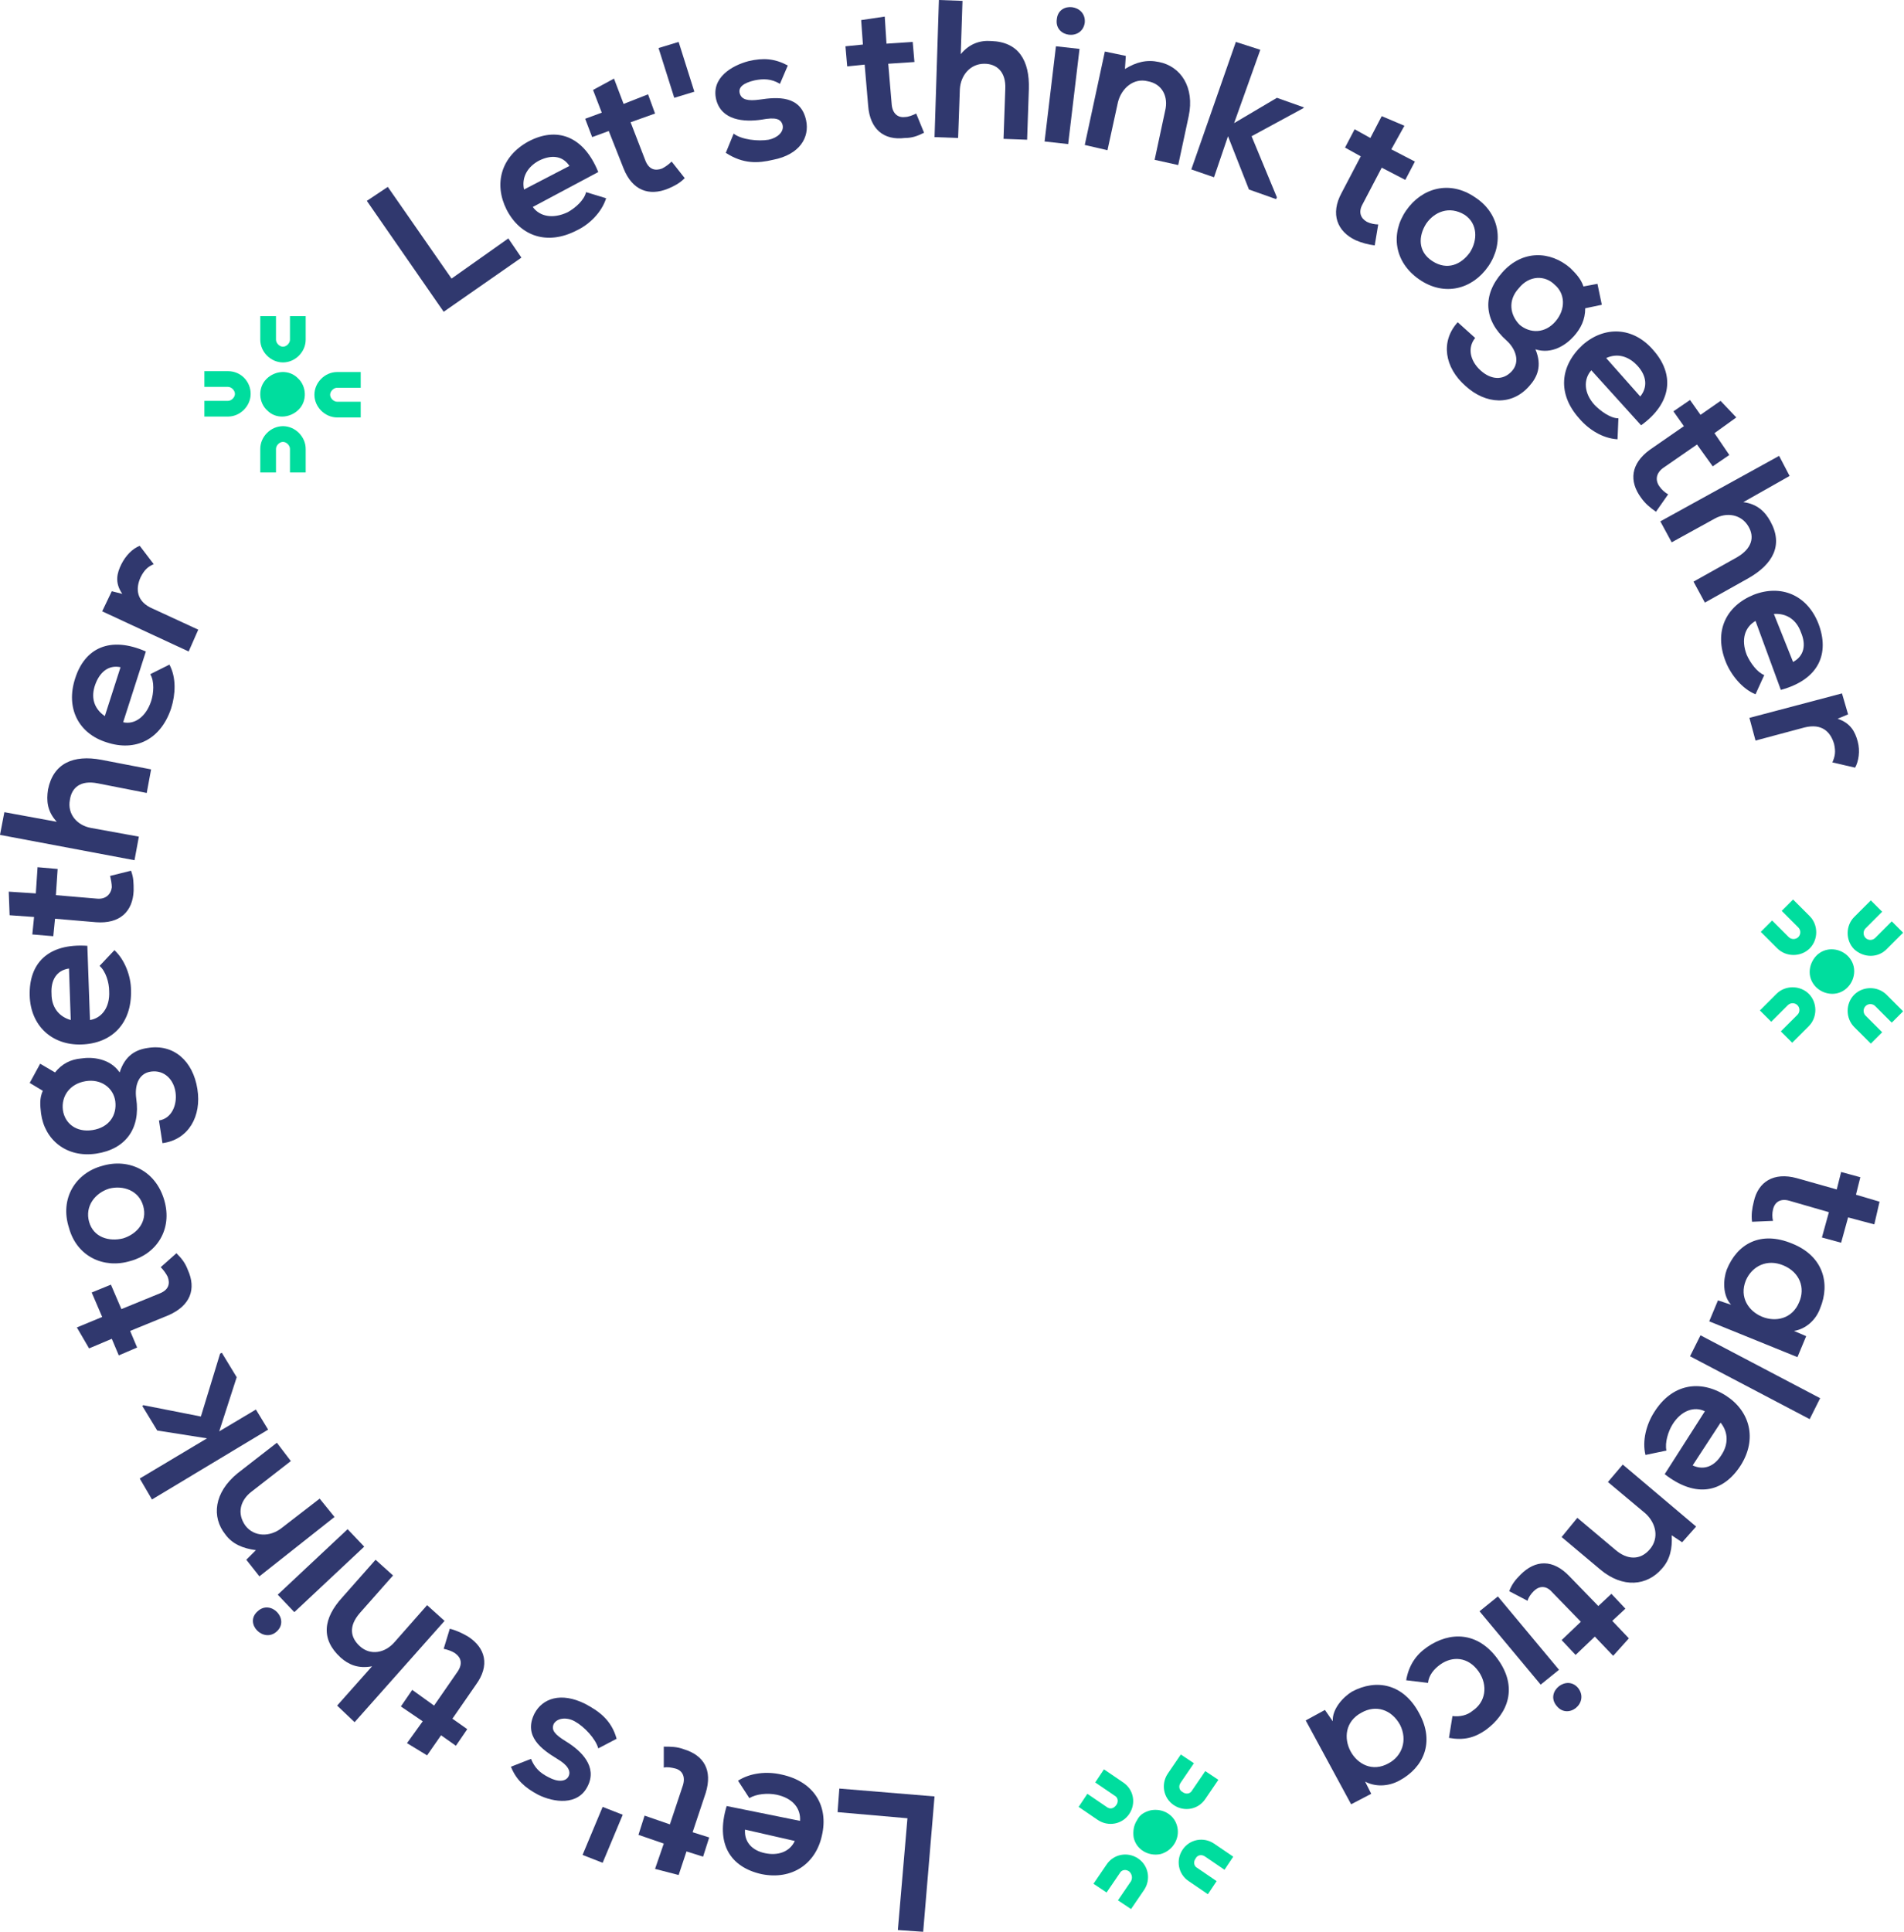 <svg width="280" height="284" viewBox="0 0 280 284" fill="none" xmlns="http://www.w3.org/2000/svg">
<path d="M57.028 27.476L66.404 40.957L74.753 35.051L76.679 37.875L65.248 45.835L53.945 29.53L57.028 27.476Z" fill="#30386E"/>
<path d="M78.348 30.429C79.376 31.841 81.302 32.226 83.486 31.199C84.642 30.557 85.926 29.402 86.183 28.246L89.137 29.145C88.495 31.199 86.697 32.997 84.77 33.895C80.532 36.078 76.55 34.794 74.495 30.814C72.569 26.962 73.724 22.982 77.706 20.8C81.816 18.617 85.798 19.901 87.981 25.293L78.348 30.429ZM83.743 24.395C82.715 22.854 81.046 22.725 79.247 23.624C77.578 24.523 76.679 26.064 77.064 27.861L83.743 24.395Z" fill="#30386E"/>
<path d="M90.293 11.555L91.706 15.278L95.302 13.866L96.33 16.69L92.734 17.974L94.917 23.623C95.431 24.907 96.33 25.164 97.357 24.779C97.871 24.522 98.385 24.137 98.77 23.752L100.697 26.191C99.926 26.962 99.156 27.347 98.257 27.732C95.431 28.887 92.99 27.989 91.706 24.779L89.523 19.258L87.082 20.157L86.055 17.461L88.495 16.562L87.211 13.224L90.293 11.555Z" fill="#30386E"/>
<path d="M99.798 6.163L102.11 13.481L99.156 14.38L96.844 7.062L99.798 6.163Z" fill="#30386E"/>
<path d="M114.698 12.326C113.413 11.556 112.257 11.556 110.973 11.812C109.303 12.197 108.533 12.839 108.79 13.738C109.046 14.637 109.946 14.894 111.744 14.637C114.313 14.252 117.78 13.995 118.551 17.718C119.065 20.158 117.652 22.726 113.67 23.496C111.487 24.009 109.303 24.138 106.735 22.469L107.891 19.644C109.046 20.543 111.487 20.8 113.028 20.543C114.313 20.286 115.34 19.387 115.083 18.36C114.826 17.462 114.056 17.205 112.001 17.59C109.432 17.975 106.092 17.718 105.322 14.637C104.551 11.427 107.634 9.63 110.074 8.988C112.257 8.474 113.927 8.603 115.854 9.63L114.698 12.326Z" fill="#30386E"/>
<path d="M130.11 2.439L130.367 6.42L134.22 6.163L134.477 9.116L130.624 9.373L131.137 15.407C131.266 16.691 132.037 17.333 133.064 17.204C133.578 17.204 134.22 16.948 134.734 16.691L135.89 19.515C134.862 20.029 134.092 20.286 133.064 20.286C129.981 20.671 127.926 19.002 127.67 15.535L127.156 9.501L124.587 9.758L124.33 6.805L126.899 6.548L126.642 2.953L130.11 2.439Z" fill="#30386E"/>
<path d="M141.542 0.128L141.285 7.96C142.569 6.42 144.111 5.906 145.78 6.034C149.762 6.163 151.432 8.859 151.303 13.096L151.046 20.543L147.578 20.414L147.835 13.096C147.964 10.528 146.551 9.373 144.753 9.373C142.698 9.373 141.285 11.042 141.156 13.096L140.9 20.286L137.432 20.157L138.074 0L141.542 0.128Z" fill="#30386E"/>
<path d="M158.753 7.19L157.083 21.184L153.615 20.799L155.285 6.805L158.753 7.19ZM155.413 2.825C155.028 5.521 159.138 6.034 159.523 3.338C159.78 0.642 155.67 0.128 155.413 2.825Z" fill="#30386E"/>
<path d="M169.799 23.496L171.34 16.306C171.854 14.252 170.955 12.326 168.771 11.941C166.716 11.427 164.918 12.968 164.404 15.022L162.863 22.083L159.523 21.313L162.478 7.575L165.56 8.217L165.432 10.143C167.101 9.116 168.643 8.731 170.441 9.116C173.652 9.758 175.707 12.839 174.808 17.076L173.267 24.266L169.799 23.496Z" fill="#30386E"/>
<path d="M185.34 7.319L181.487 18.103L187.781 14.38L191.762 15.792L191.634 15.921L184.056 20.029L187.781 29.017L187.652 29.273L183.67 27.861L180.588 20.029L178.533 26.064L175.193 24.908L181.744 6.163L185.34 7.319Z" fill="#30386E"/>
<path d="M206.533 18.488L204.606 21.955L208.074 23.753L206.661 26.449L203.194 24.651L200.368 30.044C199.726 31.199 200.111 32.098 201.01 32.611C201.524 32.868 202.166 32.997 202.68 32.997L202.166 36.078C201.139 35.95 200.239 35.693 199.34 35.308C196.643 34.024 195.616 31.456 197.285 28.375L200.111 22.982L197.799 21.698L199.212 19.002L201.524 20.286L203.194 17.076L206.533 18.488Z" fill="#30386E"/>
<path d="M218.863 39.159C216.551 42.498 212.441 43.653 208.716 41.085C204.992 38.517 204.478 34.281 206.79 30.942C209.102 27.604 213.212 26.449 216.937 29.017C220.661 31.456 221.175 35.821 218.863 39.159ZM209.744 32.868C208.588 34.666 208.46 36.977 210.643 38.389C212.827 39.801 214.882 38.903 216.166 37.105C217.322 35.308 217.322 32.868 215.395 31.584C213.083 30.172 210.9 31.199 209.744 32.868Z" fill="#30386E"/>
<path d="M234.918 41.727L235.561 44.808L233.12 45.322C233.12 46.991 232.478 48.275 231.451 49.43C230.295 50.714 228.24 52.126 225.799 51.356C226.827 53.795 226.056 55.464 224.9 56.748C222.331 59.701 218.478 59.444 215.524 56.748C212.441 54.052 211.799 50.2 214.368 47.376L216.937 49.687C215.781 51.099 216.166 53.025 217.707 54.437C219.249 55.849 221.047 55.978 222.331 54.566C223.616 53.153 222.845 51.227 221.561 50.072C218.221 47.119 217.964 43.396 220.918 40.057C223.873 36.719 227.983 36.848 230.937 39.416C231.707 40.186 232.478 40.956 232.863 42.112L234.918 41.727ZM223.359 42.368C221.689 44.166 222.074 46.349 223.487 47.761C225.029 49.045 227.212 49.045 228.753 47.247C230.295 45.45 230.166 43.139 228.625 41.855C227.212 40.443 224.9 40.443 223.359 42.368Z" fill="#30386E"/>
<path d="M234.019 54.438C232.863 55.722 232.863 57.776 234.533 59.574C235.432 60.472 236.845 61.499 238.001 61.499L237.872 64.581C235.689 64.452 233.634 63.169 232.221 61.499C229.01 57.904 229.395 53.796 232.735 50.715C235.946 47.89 240.184 48.018 243.138 51.485C246.221 54.952 245.964 59.188 241.34 62.526L234.019 54.438ZM241.212 58.29C242.368 56.877 242.111 55.208 240.826 53.796C239.542 52.384 237.872 51.87 236.203 52.64L241.212 58.29Z" fill="#30386E"/>
<path d="M255.339 61.37L252.128 63.682L254.312 66.891L251.872 68.56L249.56 65.351L244.55 68.817C243.523 69.588 243.394 70.615 244.037 71.513C244.294 71.899 244.807 72.412 245.321 72.669L243.523 75.237C242.624 74.595 241.982 74.081 241.339 73.183C239.541 70.743 239.798 68.175 242.624 66.121L247.633 62.654L246.092 60.472L248.532 58.803L250.073 60.985L253.027 58.931L255.339 61.37Z" fill="#30386E"/>
<path d="M263.175 69.972L256.368 73.824C258.423 74.081 259.579 75.237 260.35 76.649C262.276 80.115 260.735 82.94 257.138 84.994L250.716 88.589L249.047 85.508L255.469 81.913C257.652 80.629 258.038 78.96 257.138 77.419C256.111 75.622 253.927 75.237 252.129 76.264L245.836 79.73L244.166 76.649L261.634 67.019L263.175 69.972Z" fill="#30386E"/>
<path d="M258.164 91.285C256.623 92.184 255.981 93.981 256.88 96.293C257.394 97.448 258.421 98.86 259.449 99.246L258.164 102.07C256.238 101.3 254.568 99.246 253.797 97.32C251.999 92.826 253.797 89.103 257.908 87.433C261.889 85.893 265.742 87.433 267.412 91.67C269.082 96.036 267.541 99.887 261.889 101.428L258.164 91.285ZM263.687 97.32C265.357 96.421 265.614 94.752 264.843 92.954C264.201 91.157 262.788 90.13 260.862 90.258L263.687 97.32Z" fill="#30386E"/>
<path d="M271.779 105.024L270.238 105.666C272.165 106.308 272.807 107.592 273.192 109.004C273.578 110.416 273.321 111.957 272.807 112.856L269.467 112.085C269.853 111.187 269.981 110.545 269.724 109.389C269.211 107.592 267.926 106.308 265.357 106.95L258.165 108.875L257.266 105.537L270.88 101.942L271.779 105.024Z" fill="#30386E"/>
<path d="M275.634 180.003L271.78 178.976L270.753 182.699L267.927 181.929L268.955 178.206L263.175 176.537C261.89 176.152 260.991 176.665 260.735 177.821C260.606 178.334 260.606 178.976 260.735 179.49L257.652 179.618C257.524 178.591 257.652 177.692 257.909 176.665C258.551 173.712 260.863 172.3 264.202 173.199L270.111 174.868L270.753 172.3L273.579 173.07L272.936 175.638L276.404 176.665L275.634 180.003Z" fill="#30386E"/>
<path d="M265.614 196.437L264.33 199.519L251.357 194.255L252.642 191.173L254.568 191.815C253.284 190.403 253.412 188.092 253.926 186.68C255.468 182.828 258.935 180.902 263.559 182.828C268.055 184.625 269.211 188.605 267.669 192.329C267.027 194.126 265.486 195.41 263.816 195.667L265.614 196.437ZM262.275 186.038C259.834 185.01 257.651 186.166 256.752 188.22C254.697 193.227 262.532 196.437 264.587 191.43C265.486 189.376 264.715 187.065 262.275 186.038Z" fill="#30386E"/>
<path d="M266.128 208.635L248.531 199.391L250.073 196.31L267.669 205.554L266.128 208.635Z" fill="#30386E"/>
<path d="M250.716 207.479C249.174 206.708 247.248 207.35 245.963 209.405C245.321 210.432 244.807 212.101 245.064 213.256L241.982 213.898C241.468 211.844 242.11 209.405 243.266 207.607C245.835 203.499 249.945 202.728 253.798 205.168C257.395 207.479 258.422 211.587 255.982 215.439C253.413 219.419 249.431 220.318 244.807 216.723L250.716 207.479ZM248.918 215.439C250.587 216.209 252.129 215.567 253.156 213.898C254.184 212.358 254.184 210.56 253.028 209.148L248.918 215.439Z" fill="#30386E"/>
<path d="M231.962 223.142L237.614 227.893C239.283 229.305 241.21 229.434 242.623 227.764C244.036 226.095 243.522 223.913 241.981 222.5L236.458 217.878L238.641 215.311L249.43 224.426L247.375 226.737L245.834 225.71C245.962 227.636 245.577 229.305 244.421 230.589C242.238 233.157 238.641 233.542 235.302 230.717L229.65 225.967L231.962 223.142Z" fill="#30386E"/>
<path d="M237.23 243.429L234.532 240.604L231.707 243.3L229.652 241.118L232.477 238.421L228.239 234.056C227.34 233.029 226.312 233.157 225.542 233.928C225.156 234.313 224.771 234.826 224.643 235.34L221.945 233.928C222.331 232.901 222.844 232.259 223.615 231.488C225.799 229.306 228.367 229.177 230.808 231.745L235.046 236.11L236.973 234.313L239.028 236.496L237.101 238.293L239.542 240.861L237.23 243.429Z" fill="#30386E"/>
<path d="M226.569 247.666L217.578 236.881L220.275 234.698L229.266 245.483L226.569 247.666ZM232.092 248.179C230.422 246.125 227.211 248.693 228.881 250.747C230.551 252.93 233.762 250.362 232.092 248.179Z" fill="#30386E"/>
<path d="M206.789 247.023C207.174 244.84 208.202 243.3 209.872 242.144C213.211 239.833 217.321 239.833 220.275 243.942C223.229 248.05 221.817 251.902 218.477 254.341C216.807 255.497 215.266 255.882 213.083 255.497L213.596 252.287C214.752 252.416 215.78 252.159 216.551 251.517C218.477 250.233 218.862 247.793 217.45 245.739C215.908 243.557 213.596 243.428 211.798 244.712C210.899 245.354 210.129 246.253 210 247.408L206.789 247.023Z" fill="#30386E"/>
<path d="M201.651 263.714L198.696 265.255L192.018 252.929L194.843 251.388L195.999 253.058C195.871 251.26 197.541 249.463 198.825 248.692C202.421 246.766 206.403 247.537 208.715 251.902C211.027 256.139 209.357 259.862 205.761 261.788C204.091 262.687 202.164 262.687 200.752 261.916L201.651 263.714ZM205.889 253.571C204.605 251.26 202.293 250.618 200.238 251.774C195.357 254.341 199.467 261.916 204.219 259.22C206.146 258.193 207.045 255.882 205.889 253.571Z" fill="#30386E"/>
<path d="M132.036 283.744L133.449 267.31L123.174 266.411L123.431 262.944L137.431 264.1L135.761 284L132.036 283.744Z" fill="#30386E"/>
<path d="M117.652 267.695C117.78 265.897 116.624 264.356 114.184 263.843C112.899 263.586 111.23 263.714 110.202 264.356L108.532 261.789C110.331 260.633 112.771 260.376 114.954 260.89C119.707 261.917 121.89 265.512 120.863 269.877C119.964 273.986 116.496 276.425 112 275.526C107.376 274.499 105.193 271.033 106.863 265.512L117.652 267.695ZM109.56 268.978C109.431 270.776 110.587 272.06 112.514 272.445C114.312 272.83 116.11 272.317 116.881 270.648L109.56 268.978Z" fill="#30386E"/>
<path d="M96.331 274.756L97.615 271.033L93.891 269.749L94.79 266.924L98.514 268.208L100.441 262.43C100.826 261.147 100.313 260.248 99.285 259.991C98.771 259.863 98.129 259.734 97.615 259.863V256.781C98.643 256.781 99.542 256.781 100.57 257.166C103.524 258.065 104.808 260.248 103.781 263.586L101.854 269.364L104.294 270.134L103.395 272.958L100.955 272.188L99.799 275.655L96.331 274.756Z" fill="#30386E"/>
<path d="M85.67 272.702L88.624 265.641L91.578 266.796L88.624 273.858L85.67 272.702Z" fill="#30386E"/>
<path d="M78.091 258.579C78.605 259.863 79.375 260.633 80.66 261.275C82.073 262.046 83.228 261.917 83.614 261.147C83.999 260.376 83.485 259.478 81.944 258.579C79.632 257.167 76.935 255.241 78.605 251.903C79.761 249.72 82.458 248.693 86.054 250.49C87.981 251.518 89.907 252.801 90.678 255.626L87.981 257.038C87.595 255.626 85.926 253.829 84.513 253.058C83.357 252.416 81.944 252.545 81.43 253.443C81.045 254.342 81.559 254.984 83.228 256.011C85.54 257.423 87.852 259.735 86.439 262.559C85.027 265.512 81.43 264.999 79.118 263.843C77.192 262.816 75.907 261.66 75.137 259.735L78.091 258.579Z" fill="#30386E"/>
<path d="M59.852 256.267L62.164 253.058L58.953 250.875L60.623 248.436L63.834 250.747L67.302 245.739C68.072 244.584 67.816 243.685 66.916 243.043C66.531 242.786 65.889 242.53 65.247 242.401L66.146 239.448C67.173 239.705 67.944 240.09 68.843 240.604C71.412 242.273 72.054 244.841 69.999 247.665L66.531 252.672L68.715 254.213L67.045 256.653L64.861 255.112L62.806 258.065L59.852 256.267Z" fill="#30386E"/>
<path d="M49.579 250.747L54.716 244.969C52.661 245.354 51.248 244.713 50.093 243.685C47.138 240.989 47.524 237.908 50.349 234.826L55.23 229.306L57.799 231.617L52.918 237.137C51.248 239.063 51.505 240.732 52.918 242.016C54.459 243.429 56.643 243.043 58.056 241.374L62.808 235.982L65.377 238.293L52.148 253.186L49.579 250.747Z" fill="#30386E"/>
<path d="M37.891 236.88C39.818 235.083 42.643 238.036 40.717 239.833C38.79 241.631 35.836 238.678 37.891 236.88ZM43.285 237.009L53.561 227.379L51.12 224.812L40.845 234.441L43.285 237.009Z" fill="#30386E"/>
<path d="M42.771 214.798L36.992 219.291C35.322 220.575 34.808 222.501 36.093 224.299C37.377 225.968 39.689 225.968 41.358 224.684L47.01 220.319L49.193 223.015L38.148 231.745L36.221 229.306L37.634 227.894C35.707 227.637 34.166 226.995 33.138 225.583C31.083 223.015 31.469 219.42 34.937 216.595L40.716 212.102L42.771 214.798Z" fill="#30386E"/>
<path d="M20.551 217.365L30.441 211.459L23.12 210.304L20.936 206.709L21.064 206.58L29.542 208.249L32.367 199.005L32.624 198.877L34.808 202.472L32.239 210.432L37.633 207.222L39.431 210.175L22.349 220.447L20.551 217.365Z" fill="#30386E"/>
<path d="M11.303 195.153L15.027 193.613L13.486 190.018L16.312 188.862L17.853 192.457L23.505 190.146C24.789 189.633 25.046 188.734 24.66 187.707C24.404 187.193 24.018 186.68 23.633 186.294L25.945 184.24C26.716 185.011 27.229 185.653 27.615 186.68C28.899 189.504 28 191.944 24.789 193.356L19.138 195.667L20.165 198.106L17.468 199.262L16.44 196.823L13.101 198.235L11.303 195.153Z" fill="#30386E"/>
<path d="M15.028 171.402C18.881 170.246 22.863 172.044 24.147 176.409C25.432 180.774 22.991 184.369 19.138 185.396C15.285 186.552 11.303 184.754 10.147 180.517C8.734 176.152 11.175 172.429 15.028 171.402ZM18.11 182.058C20.166 181.416 21.707 179.619 21.065 177.308C20.422 174.997 18.11 174.226 16.055 174.74C14.001 175.382 12.459 177.308 13.101 179.619C13.744 181.93 16.055 182.572 18.11 182.058Z" fill="#30386E"/>
<path d="M4.367 159.204L5.908 156.38L8.092 157.664C9.119 156.38 10.404 155.738 11.945 155.609C13.615 155.353 16.184 155.609 17.596 157.664C18.367 155.224 19.909 154.326 21.707 154.069C25.56 153.427 28.386 155.995 29.028 160.103C29.67 164.083 27.743 167.55 23.89 168.063L23.376 164.725C25.174 164.468 26.074 162.543 25.817 160.617C25.56 158.691 24.147 157.278 22.22 157.535C20.294 157.792 19.78 159.718 20.037 161.515C20.679 165.881 18.496 168.962 14.129 169.604C9.762 170.246 6.551 167.55 6.037 163.698C5.908 162.543 5.78 161.515 6.294 160.36L4.367 159.204ZM13.615 166.137C16.055 165.752 17.211 163.955 16.954 161.901C16.698 159.975 14.899 158.562 12.587 158.948C10.275 159.333 8.991 161.13 9.248 163.184C9.505 165.11 11.175 166.523 13.615 166.137Z" fill="#30386E"/>
<path d="M13.23 149.961C14.9 149.704 16.184 148.163 16.055 145.724C16.055 144.44 15.542 142.771 14.643 142L16.826 139.689C18.367 141.102 19.267 143.541 19.267 145.595C19.395 150.474 16.441 153.427 11.945 153.555C7.707 153.684 4.496 150.859 4.367 146.366C4.239 141.615 7.065 138.662 12.845 139.047L13.23 149.961ZM10.147 142.385C8.349 142.642 7.45 144.055 7.578 146.109C7.578 148.035 8.606 149.447 10.404 149.961L10.147 142.385Z" fill="#30386E"/>
<path d="M1.285 131.087L5.267 131.344L5.524 127.492L8.478 127.749L8.221 131.601L14.258 132.114C15.542 132.243 16.313 131.472 16.441 130.445C16.441 129.932 16.313 129.29 16.184 128.776L19.267 128.006C19.652 129.033 19.652 129.803 19.652 130.959C19.524 134.04 17.597 135.838 14.129 135.581L8.092 135.067L7.836 137.635L4.753 137.378L5.01 134.81L1.414 134.554L1.285 131.087Z" fill="#30386E"/>
<path d="M0.642 119.403L8.349 120.815C6.936 119.275 6.807 117.734 7.064 116.065C7.835 112.213 10.789 110.929 14.899 111.7L22.22 113.112L21.578 116.579L14.385 115.166C11.816 114.653 10.532 115.808 10.275 117.606C9.89 119.66 11.303 121.329 13.358 121.714L20.422 122.998L19.78 126.465L0 122.741L0.642 119.403Z" fill="#30386E"/>
<path d="M18.11 106.179C19.78 106.564 21.45 105.409 22.22 103.098C22.605 101.942 22.734 100.145 22.092 99.118L24.917 97.705C25.945 99.631 25.817 102.071 25.174 104.125C23.633 108.747 19.908 110.544 15.67 109.132C11.56 107.848 9.633 104.125 11.046 99.76C12.459 95.266 16.183 93.468 21.45 95.779L18.11 106.179ZM17.725 98.091C15.927 97.705 14.642 98.861 14 100.658C13.358 102.456 13.743 104.125 15.413 105.28L17.725 98.091Z" fill="#30386E"/>
<path d="M16.44 86.92L17.982 87.306C16.826 85.636 17.211 84.224 17.853 82.94C18.495 81.656 19.523 80.629 20.55 80.244L22.605 82.94C21.706 83.326 21.192 83.839 20.679 84.866C19.908 86.535 20.037 88.461 22.477 89.488L29.156 92.57L27.743 95.779L15.027 89.873L16.44 86.92Z" fill="#30386E"/>
<path d="M39.175 55.722C37.891 57.006 38.019 59.188 39.303 60.344C39.946 60.986 40.716 61.243 41.487 61.243C42.386 61.243 43.285 60.858 43.927 60.216C45.212 58.932 45.083 56.749 43.799 55.593C42.514 54.31 40.459 54.438 39.175 55.722Z" fill="#00DD9E"/>
<path d="M42.642 49.944C42.642 50.458 42.129 50.971 41.615 50.971C41.101 50.971 40.587 50.458 40.587 49.944V46.477H38.275V49.944C38.275 51.742 39.817 53.282 41.615 53.282C43.413 53.282 44.954 51.742 44.954 49.944V46.477H42.642V49.944Z" fill="#00DD9E"/>
<path d="M41.615 62.654C39.817 62.654 38.275 64.195 38.275 65.993V69.459H40.587V65.993C40.587 65.479 41.101 64.965 41.615 64.965C42.129 64.965 42.642 65.479 42.642 65.993V69.459H44.954V65.993C44.954 64.195 43.413 62.654 41.615 62.654Z" fill="#00DD9E"/>
<path d="M49.578 57.005H53.046V54.694H49.578C47.78 54.694 46.238 56.235 46.238 58.032C46.238 59.83 47.78 61.371 49.578 61.371H53.046V59.06H49.578C49.064 59.06 48.55 58.546 48.55 58.032C48.55 57.519 49.064 57.005 49.578 57.005Z" fill="#00DD9E"/>
<path d="M33.523 54.566H30.055V56.877H33.523C34.036 56.877 34.55 57.391 34.55 57.905C34.55 58.418 34.036 58.932 33.523 58.932H30.055V61.243H33.523C35.321 61.243 36.862 59.702 36.862 57.905C36.862 56.107 35.449 54.566 33.523 54.566Z" fill="#00DD9E"/>
<path d="M272.677 142.77C272.677 140.973 271.136 139.561 269.338 139.561C268.439 139.561 267.668 139.946 267.154 140.459C266.512 141.101 266.127 142 266.127 142.899C266.127 144.696 267.668 146.108 269.466 146.108C271.265 146.108 272.677 144.568 272.677 142.77Z" fill="#00DD9E"/>
<path d="M274.348 149.318C273.963 148.933 273.963 148.291 274.348 147.905C274.733 147.52 275.375 147.52 275.761 147.905L278.201 150.345L279.871 148.676L277.43 146.236C276.146 144.952 273.963 144.952 272.678 146.236C271.394 147.52 271.394 149.703 272.678 150.987L275.119 153.426L276.788 151.757L274.348 149.318Z" fill="#00DD9E"/>
<path d="M266.128 139.432C267.413 138.148 267.413 135.966 266.128 134.682L263.688 132.242L262.018 133.911L264.458 136.351C264.844 136.736 264.844 137.378 264.458 137.763C264.073 138.148 263.431 138.148 263.046 137.763L260.605 135.324L258.936 136.993L261.376 139.432C262.66 140.716 264.844 140.716 266.128 139.432Z" fill="#00DD9E"/>
<path d="M264.33 149.19L261.889 151.629L263.559 153.298L265.999 150.859C267.284 149.575 267.284 147.392 265.999 146.108C264.715 144.825 262.531 144.825 261.247 146.108L258.807 148.548L260.476 150.217L262.917 147.778C263.302 147.392 263.944 147.392 264.33 147.778C264.715 148.163 264.715 148.805 264.33 149.19Z" fill="#00DD9E"/>
<path d="M277.43 139.56L279.871 137.121L278.201 135.451L275.761 137.891C275.375 138.276 274.733 138.276 274.348 137.891C273.963 137.506 273.963 136.864 274.348 136.479L276.788 134.039L275.119 132.37L272.678 134.81C271.394 136.093 271.394 138.276 272.678 139.56C274.091 140.844 276.146 140.844 277.43 139.56Z" fill="#00DD9E"/>
<path d="M173.136 268.593C172.751 266.796 170.953 265.769 169.155 266.154C168.256 266.411 167.613 266.796 167.228 267.566C166.714 268.336 166.586 269.235 166.714 270.134C167.1 271.931 168.898 272.958 170.696 272.573C172.494 272.06 173.522 270.262 173.136 268.593Z" fill="#00DD9E"/>
<path d="M176.091 274.627C175.577 274.37 175.449 273.728 175.834 273.215C176.091 272.701 176.733 272.573 177.247 272.958L180.073 274.884L181.357 272.958L178.531 271.032C176.99 270.005 174.935 270.39 173.907 271.931C172.88 273.472 173.265 275.526 174.807 276.553L177.632 278.479L178.917 276.553L176.091 274.627Z" fill="#00DD9E"/>
<path d="M166.073 266.667C167.1 265.126 166.715 263.072 165.174 262.045L162.348 260.119L161.063 262.045L163.889 263.971C164.403 264.228 164.531 264.87 164.146 265.383C163.761 265.897 163.247 266.025 162.733 265.64L159.907 263.714L158.623 265.64L161.449 267.566C162.99 268.593 165.045 268.208 166.073 266.667Z" fill="#00DD9E"/>
<path d="M166.33 276.553L164.403 279.378L166.33 280.661L168.256 277.837C169.284 276.296 168.898 274.242 167.357 273.215C165.816 272.188 163.761 272.573 162.733 274.114L160.807 276.938L162.733 278.222L164.66 275.397C164.917 274.884 165.559 274.756 166.073 275.141C166.458 275.526 166.586 276.039 166.33 276.553Z" fill="#00DD9E"/>
<path d="M177.247 264.484L179.173 261.66L177.247 260.376L175.32 263.201C175.063 263.714 174.421 263.843 173.907 263.457C173.394 263.201 173.265 262.559 173.65 262.045L175.577 259.22L173.65 257.937L171.724 260.761C170.696 262.302 171.082 264.356 172.623 265.383C174.164 266.41 176.219 266.025 177.247 264.484Z" fill="#00DD9E"/>
</svg>
